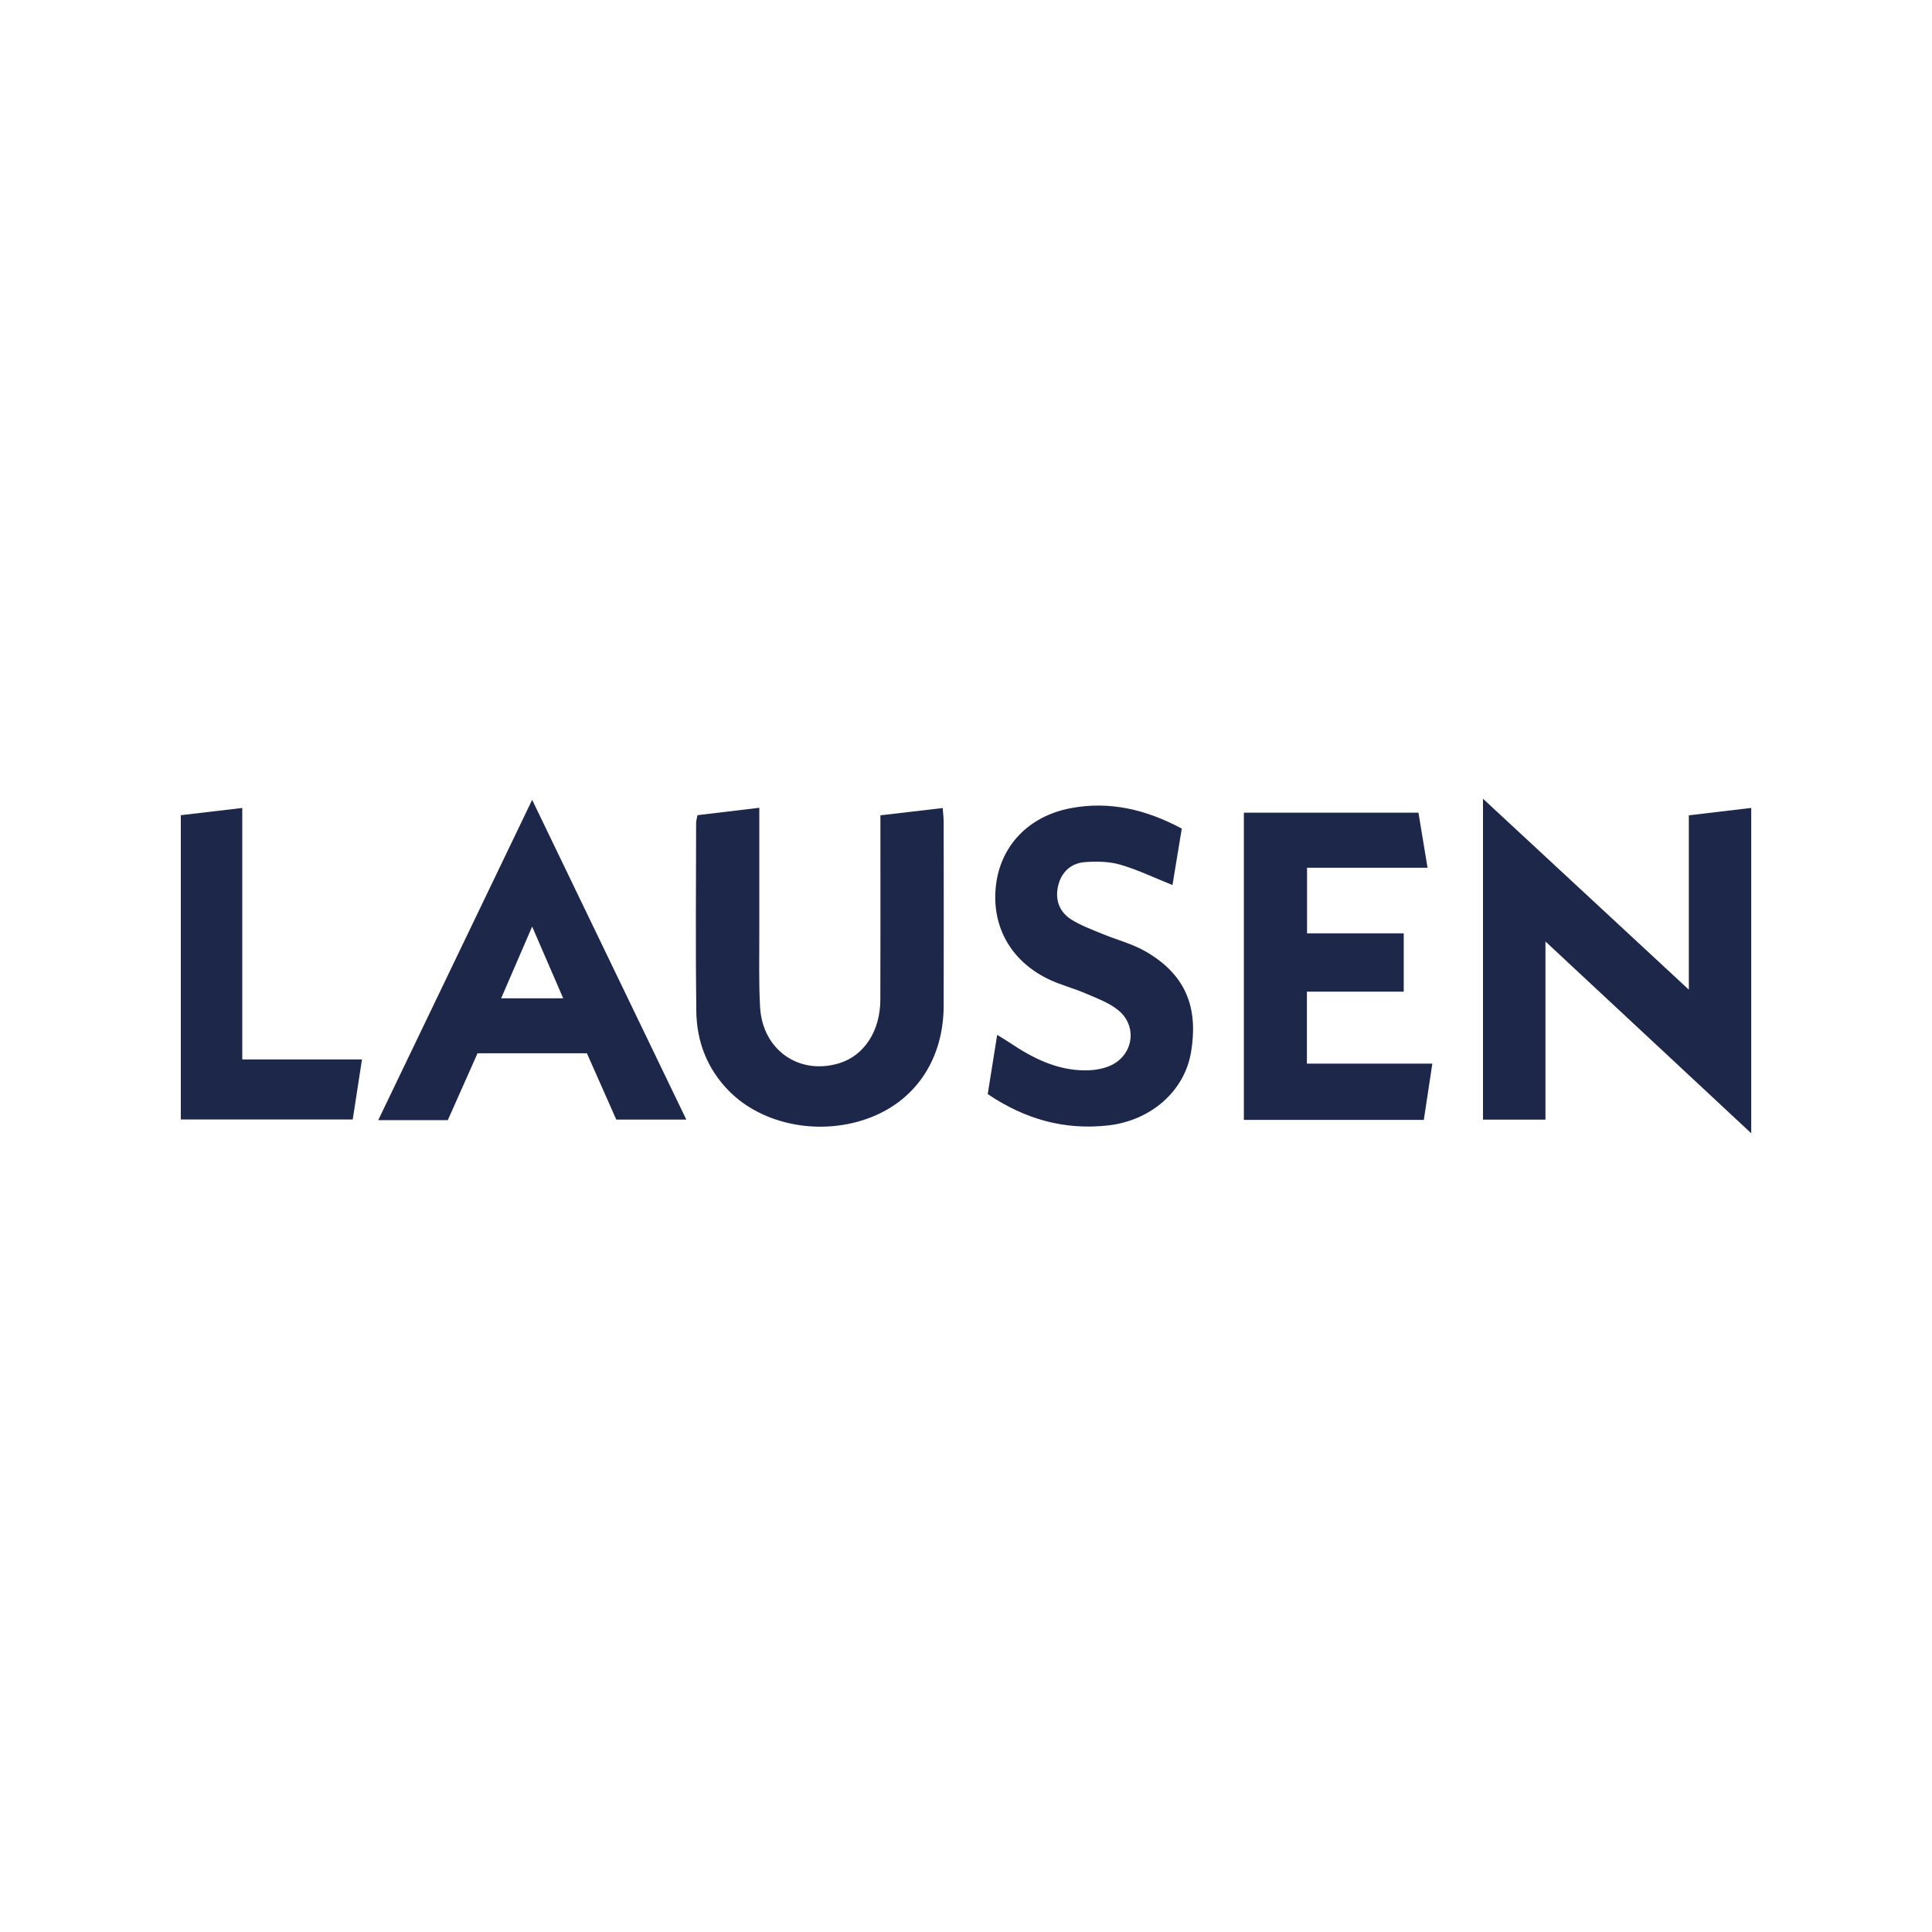<?xml version="1.0" encoding="UTF-8"?>
<svg id="MTM24_Konferenz" xmlns="http://www.w3.org/2000/svg" viewBox="0 0 544 544">
  <path d="M435.16,265.09v50.17h-17.59v-90.36c19.44,18.03,38.33,35.55,57.96,53.76v-49.09c6.13-.73,11.74-1.39,17.57-2.08v91.61c-19.35-18.04-38.2-35.61-57.94-54Z" fill="#1d274a"/>
  <path d="M213.8,227.45c0,12.06-.02,23.63,0,35.19.02,7.01-.18,14.04.23,21.03.71,12,10.99,19.12,22.21,15.73,7.03-2.13,11.61-9.02,11.64-17.88.06-15.55.02-31.1.02-46.65,0-1.65,0-3.31,0-5.3,5.93-.69,11.53-1.35,17.54-2.05.1,1.44.27,2.74.27,4.03.02,17.23.05,34.45,0,51.68-.04,14.73-7.61,26.29-20.36,31.33-13.86,5.48-30.58,2.38-40.2-7.48-6.07-6.22-8.98-13.86-9.09-22.33-.23-17.68-.07-35.37-.05-53.05,0-.59.2-1.17.38-2.17,5.58-.67,11.17-1.33,17.4-2.08Z" fill="#1d274a"/>
  <path d="M399.4,228.83c.81,4.92,1.65,9.96,2.56,15.51h-33.93v18.47h27.22v16.42h-27.26v20.26h35.32c-.84,5.56-1.61,10.63-2.4,15.84h-50.67v-86.5h49.15Z" fill="#1d274a"/>
  <path d="M149.84,225.21c14.56,30.2,28.87,59.88,43.41,90.04h-19.72c-2.66-6-5.42-12.23-8.27-18.67h-30.8c-2.72,6.13-5.54,12.47-8.37,18.82h-19.59c14.49-30.17,28.8-59.94,43.34-90.19ZM149.84,260.9c-3.04,7.03-5.84,13.49-8.73,20.19h17.47c-2.9-6.71-5.7-13.17-8.74-20.19Z" fill="#1d274a"/>
  <path d="M278.12,308.04c.88-5.51,1.72-10.75,2.66-16.65,1.41.88,2.49,1.52,3.53,2.21,6.44,4.32,13.25,7.77,21.23,7.79,2.39,0,4.98-.37,7.12-1.34,6.4-2.89,7.72-10.94,2.37-15.47-2.59-2.19-6.05-3.43-9.25-4.82-3.5-1.52-7.27-2.45-10.68-4.11-10.7-5.22-16.05-15.13-14.64-26.56,1.35-10.91,9.07-19.19,20.82-21.49,11.1-2.17,21.51.36,31.48,5.71-.91,5.49-1.77,10.71-2.62,15.89-5.08-2.03-9.77-4.3-14.72-5.74-3.13-.91-6.66-.96-9.96-.71-3.85.29-6.53,2.74-7.47,6.48-.98,3.89.16,7.44,3.59,9.63,2.66,1.7,5.72,2.81,8.67,4.04,4.09,1.7,8.51,2.81,12.3,4.99,12.13,6.96,14.73,16.8,12.83,28.29-1.85,11.21-11.48,19.38-23.36,20.71-12.26,1.37-23.35-1.71-33.91-8.83Z" fill="#1d274a"/>
  <path d="M50.91,315.22v-85.68c5.63-.66,11.22-1.32,17.31-2.04v70.82h33.7c-.92,5.99-1.75,11.34-2.6,16.9h-48.41Z" fill="#1d274a"/>
</svg>